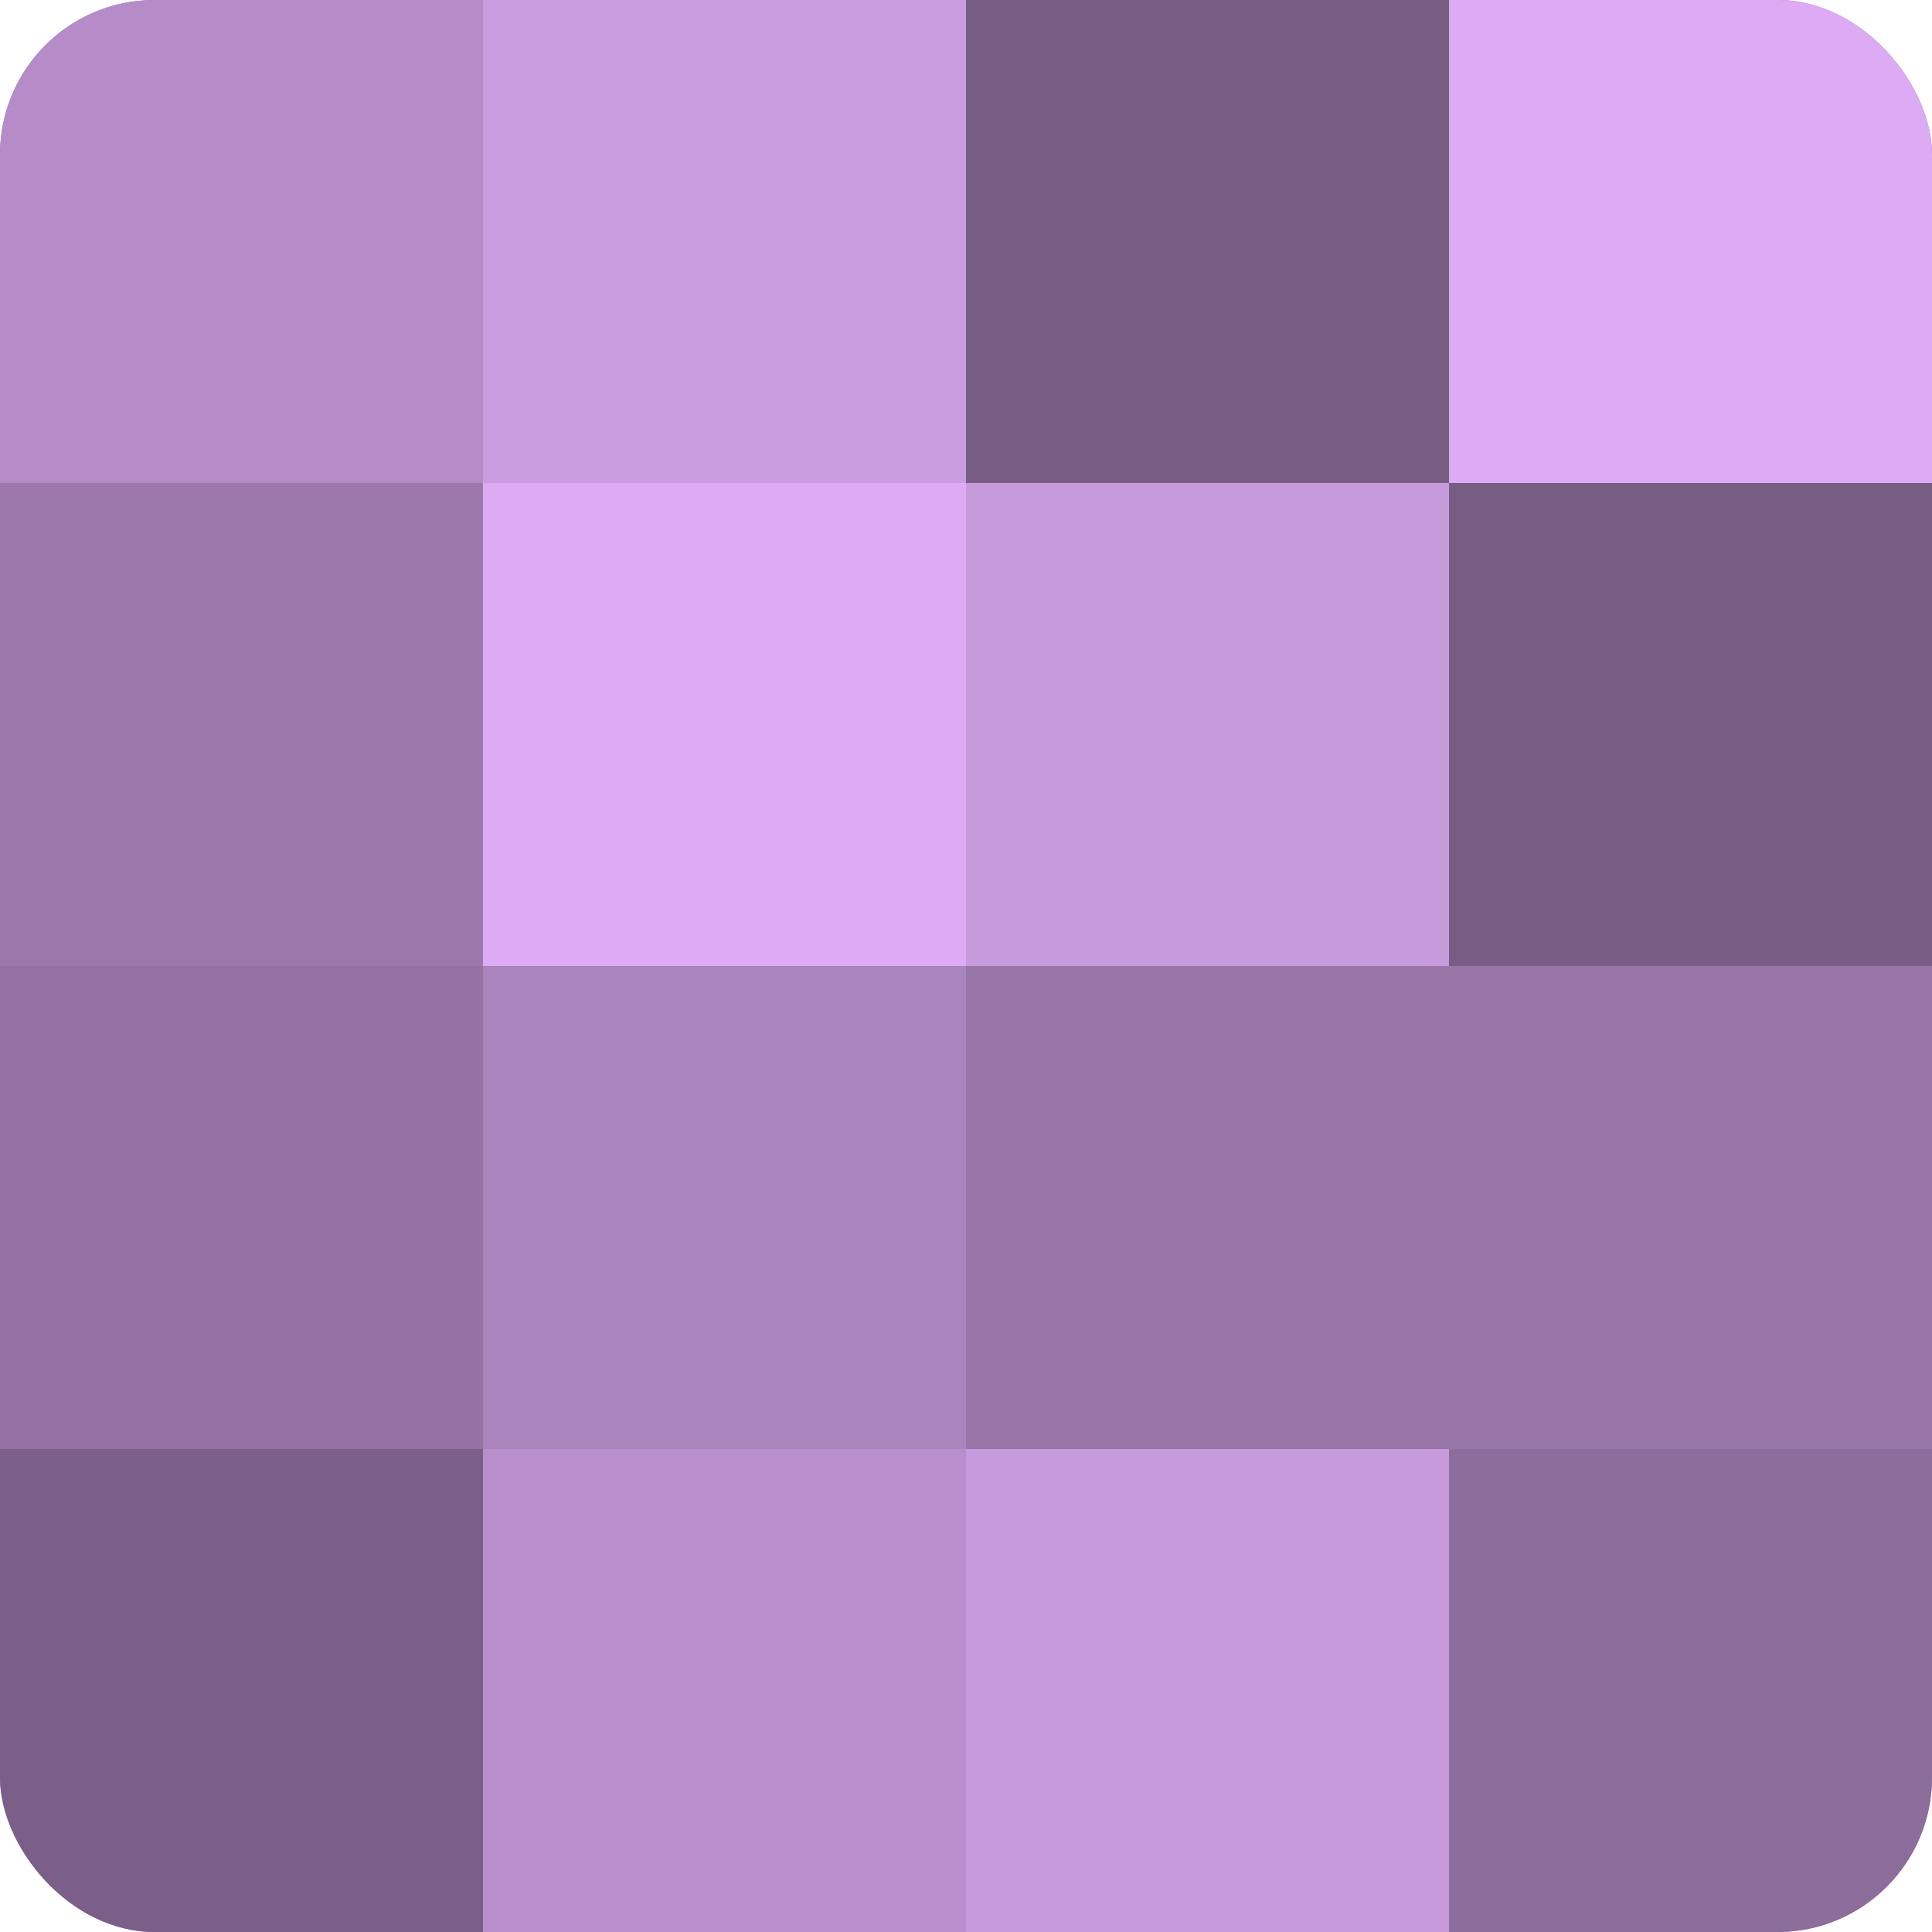 <?xml version="1.0" encoding="UTF-8"?>
<svg xmlns="http://www.w3.org/2000/svg" width="60" height="60" viewBox="0 0 100 100" preserveAspectRatio="xMidYMid meet"><defs><clipPath id="c" width="100" height="100"><rect width="100" height="100" rx="8" ry="8"/></clipPath></defs><g clip-path="url(#c)"><rect width="100" height="100" fill="#9170a0"/><rect width="25" height="25" fill="#b58cc8"/><rect y="25" width="25" height="25" fill="#9c78ac"/><rect y="50" width="25" height="25" fill="#9473a4"/><rect y="75" width="25" height="25" fill="#7b5f88"/><rect x="25" width="25" height="25" fill="#ca9de0"/><rect x="25" y="25" width="25" height="25" fill="#dcabf4"/><rect x="25" y="50" width="25" height="25" fill="#aa84bc"/><rect x="25" y="75" width="25" height="25" fill="#b88fcc"/><rect x="50" width="25" height="25" fill="#775d84"/><rect x="50" y="25" width="25" height="25" fill="#c79adc"/><rect x="50" y="50" width="25" height="25" fill="#9876a8"/><rect x="50" y="75" width="25" height="25" fill="#c79adc"/><rect x="75" width="25" height="25" fill="#dcabf4"/><rect x="75" y="25" width="25" height="25" fill="#775d84"/><rect x="75" y="50" width="25" height="25" fill="#9876a8"/><rect x="75" y="75" width="25" height="25" fill="#8d6d9c"/></g></svg>
